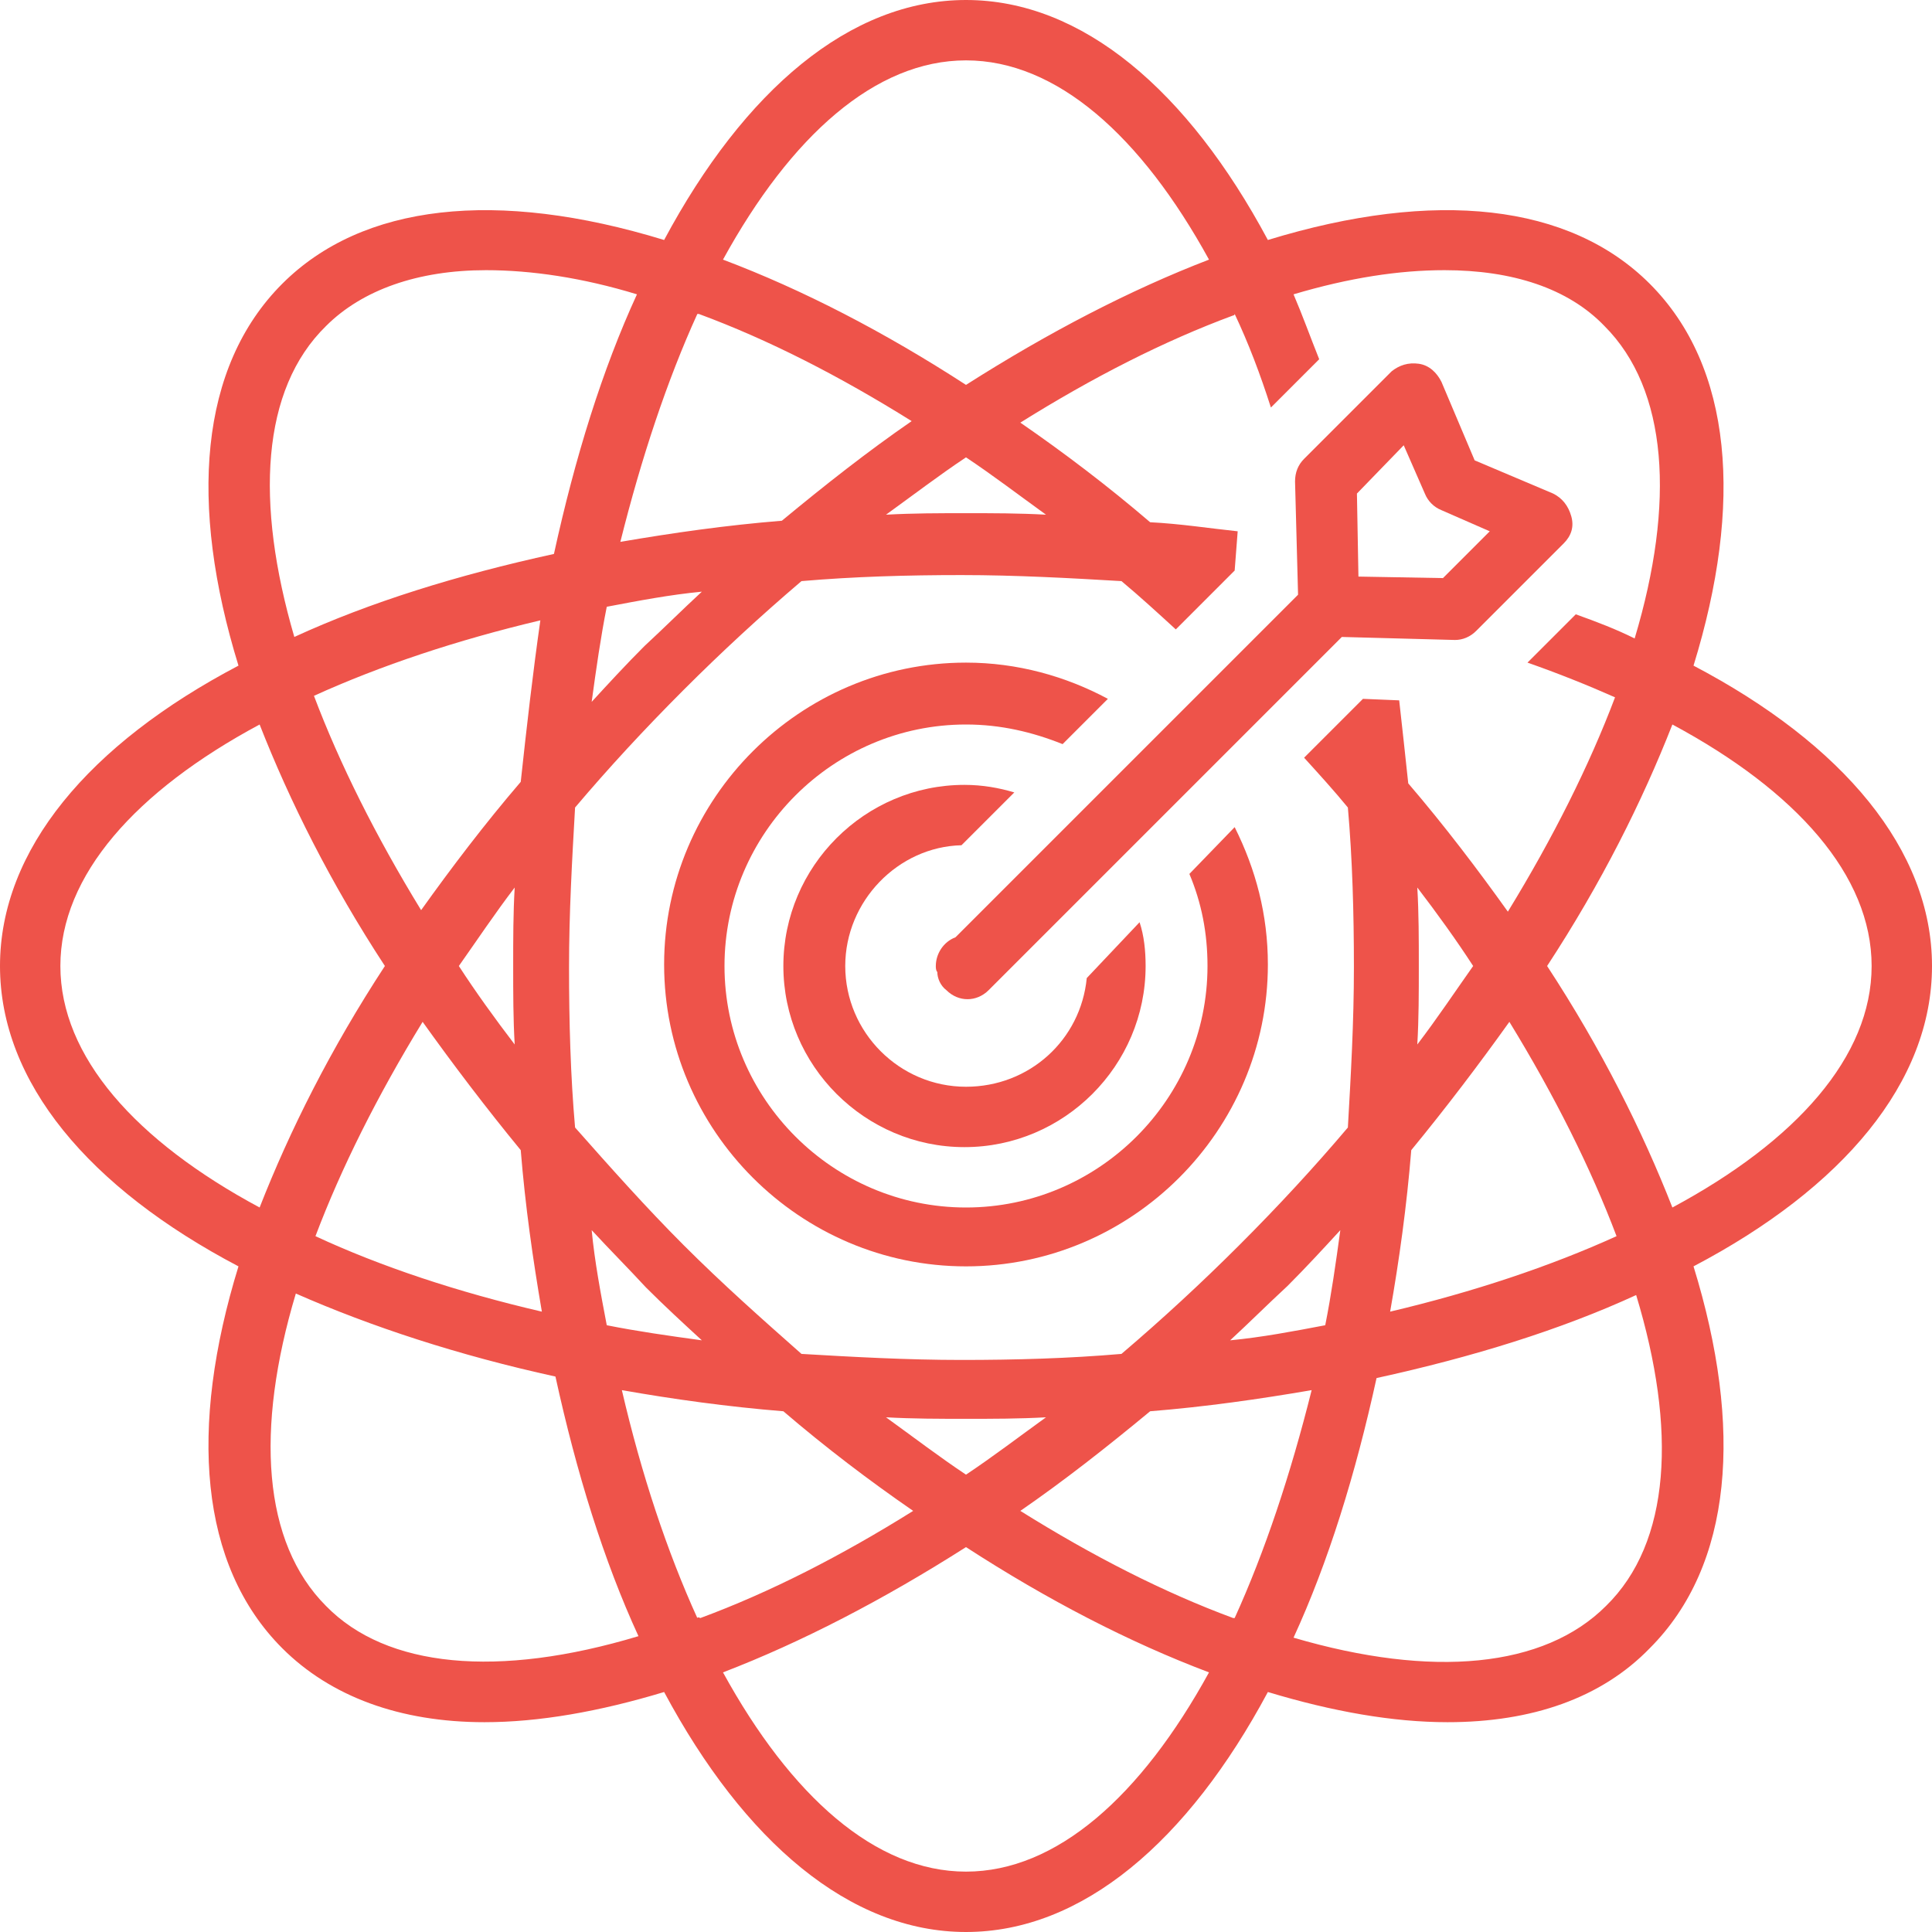 <svg version="1.0" preserveAspectRatio="xMidYMid meet" height="500" viewBox="0 0 375 375" zoomAndPan="magnify" width="500" xmlns:xlink="http://www.w3.org/1999/xlink" xmlns="http://www.w3.org/2000/svg"><path fill-rule="nonzero" fill-opacity="1" d="M 181.641 187.5 C 181.641 187.793 181.641 188.379 181.934 188.672 C 181.934 189.844 182.52 191.309 183.691 192.188 C 184.863 193.359 186.328 193.945 187.793 193.945 C 189.258 193.945 190.723 193.359 191.895 192.188 L 260.449 123.633 L 282.422 124.219 C 283.887 124.219 285.352 123.633 286.523 122.461 L 303.516 105.469 C 304.98 104.004 305.566 102.246 304.98 100.195 C 304.395 98.145 303.223 96.68 301.465 95.801 L 286.23 89.355 L 279.785 74.121 C 278.906 72.363 277.441 70.898 275.391 70.605 C 273.34 70.312 271.582 70.898 270.117 72.07 L 253.125 89.062 C 251.953 90.234 251.367 91.699 251.367 93.457 L 251.953 115.43 L 185.449 181.934 C 183.105 182.812 181.641 185.156 181.641 187.5 Z M 272.461 86.426 L 276.562 95.801 C 277.148 97.266 278.32 98.438 279.785 99.023 L 289.16 103.125 L 280.078 112.207 L 263.672 111.914 L 263.379 95.801 Z M 272.461 86.426" fill="#ee534a"></path><path fill-rule="nonzero" fill-opacity="1" d="M 186.621 164.062 L 196.875 153.809 C 193.945 152.93 190.723 152.344 187.207 152.344 C 167.871 152.344 152.051 168.164 152.051 187.5 C 152.051 206.836 167.871 222.656 187.207 222.656 C 206.543 222.656 222.363 206.836 222.363 187.5 C 222.363 184.57 222.07 181.641 221.191 179.004 L 210.938 189.844 C 209.766 201.855 199.805 210.938 187.5 210.938 C 174.609 210.938 164.062 200.391 164.062 187.5 C 164.062 174.902 174.316 164.355 186.621 164.062 Z M 186.621 164.062" fill="#ee534a"></path><path fill-rule="nonzero" fill-opacity="1" d="M 230.859 169.629 C 233.203 175.195 234.375 181.055 234.375 187.5 C 234.375 213.281 213.281 234.375 187.5 234.375 C 161.719 234.375 140.625 213.281 140.625 187.5 C 140.625 161.719 161.719 140.625 187.5 140.625 C 194.238 140.625 200.391 142.09 206.25 144.434 L 215.039 135.645 C 206.836 131.25 197.461 128.613 187.5 128.613 C 155.273 128.613 128.906 154.98 128.906 187.207 C 128.906 219.434 155.273 245.801 187.5 245.801 C 219.727 245.801 246.094 219.434 246.094 187.207 C 246.094 177.539 243.75 168.75 239.648 160.547 Z M 230.859 169.629" fill="#ee534a"></path><path fill-rule="nonzero" fill-opacity="1" d="M 328.711 129.199 C 338.379 97.852 336.328 71.191 320.215 55.078 C 304.688 39.551 278.613 36.621 246.094 46.582 C 230.566 17.578 210.059 0 187.5 0 C 164.941 0 144.434 17.578 128.906 46.582 C 96.387 36.621 70.312 39.551 54.785 55.078 C 38.672 71.191 36.621 97.852 46.289 129.199 C 17.285 144.434 0 164.941 0 187.5 C 0 210.059 17.285 230.566 46.289 245.801 C 36.621 277.148 38.672 303.809 54.785 319.922 C 64.16 329.297 77.637 334.277 94.043 334.277 C 104.59 334.277 116.309 332.227 128.906 328.418 C 144.434 357.422 164.941 375 187.5 375 C 210.059 375 230.566 357.422 246.094 328.418 C 258.691 332.227 270.41 334.277 280.957 334.277 C 297.363 334.277 310.84 329.59 320.215 319.922 C 336.328 303.809 338.379 277.148 328.711 245.801 C 357.715 230.566 375 210.059 375 187.5 C 375 164.941 357.715 144.434 328.711 129.199 Z M 239.648 60.938 C 242.285 66.504 244.629 72.656 246.68 79.102 L 256.055 69.727 C 254.297 65.332 252.832 61.23 251.074 57.129 C 261.914 53.906 271.582 52.441 280.371 52.441 C 293.555 52.441 304.395 55.957 311.426 63.281 C 323.73 75.586 325.195 97.559 317.285 123.926 C 313.77 122.168 309.961 120.703 305.859 119.238 L 296.484 128.613 C 302.344 130.664 308.203 133.008 313.477 135.352 C 308.496 148.535 301.465 162.598 292.676 176.953 C 286.816 168.75 280.371 160.254 273.34 152.051 C 272.754 146.484 272.168 141.211 271.582 135.938 L 264.551 135.645 L 253.125 147.07 C 256.055 150.293 258.984 153.516 261.621 156.738 C 262.5 166.699 262.793 177.246 262.793 187.793 C 262.793 198.34 262.207 208.594 261.621 218.848 C 255.176 226.465 248.145 234.082 240.527 241.699 C 233.203 249.023 225.586 256.055 217.676 262.793 C 207.422 263.672 197.168 263.965 186.621 263.965 C 176.074 263.965 165.527 263.379 155.566 262.793 C 147.949 256.055 140.332 249.316 132.715 241.699 C 125.391 234.375 118.359 226.465 111.621 218.848 C 110.742 208.887 110.449 198.34 110.449 187.793 C 110.449 177.246 111.035 166.992 111.621 156.738 C 118.066 149.121 125.098 141.504 132.715 133.887 C 140.039 126.562 147.656 119.531 155.566 112.793 C 165.82 111.914 176.074 111.621 186.621 111.621 C 197.168 111.621 207.715 112.207 217.676 112.793 C 221.191 115.723 224.707 118.945 228.223 122.168 L 239.648 110.742 L 240.234 103.125 C 234.668 102.539 229.102 101.66 223.242 101.367 C 215.039 94.336 206.543 87.891 198.047 82.031 C 212.109 73.242 225.879 66.211 239.355 61.23 C 239.648 61.23 239.648 60.938 239.648 60.938 Z M 275.098 172.266 C 278.906 177.246 282.715 182.52 285.938 187.5 C 282.422 192.48 278.906 197.754 275.098 202.734 C 275.391 197.754 275.391 192.773 275.391 187.5 C 275.391 182.227 275.391 177.246 275.098 172.266 Z M 292.969 198.34 C 301.758 212.695 308.789 226.758 313.77 239.941 C 300.879 245.801 285.938 250.781 269.824 254.59 C 271.582 244.629 273.047 234.082 273.926 223.242 C 280.664 215.039 287.109 206.543 292.969 198.34 Z M 260.156 238.77 C 259.277 245.215 258.398 251.367 257.227 257.227 C 251.074 258.398 244.922 259.57 238.77 260.156 C 242.578 256.641 246.094 253.125 249.902 249.609 C 253.418 246.094 256.934 242.285 260.156 238.77 Z M 203.027 275.098 C 197.754 278.906 192.773 282.715 187.5 286.23 C 182.227 282.715 177.246 278.906 171.973 275.098 C 177.246 275.391 182.227 275.391 187.5 275.391 C 192.773 275.391 197.754 275.391 203.027 275.098 Z M 136.23 260.156 C 129.785 259.277 123.633 258.398 117.773 257.227 C 116.602 251.074 115.43 244.922 114.844 238.77 C 118.359 242.578 121.875 246.094 125.391 249.902 C 128.906 253.418 132.715 256.934 136.23 260.156 Z M 114.844 136.23 C 115.723 129.785 116.602 123.633 117.773 117.773 C 123.926 116.602 130.078 115.43 136.23 114.844 C 132.422 118.359 128.906 121.875 125.098 125.391 C 121.582 128.906 118.066 132.715 114.844 136.23 Z M 171.973 99.902 C 177.246 96.094 182.227 92.285 187.5 88.77 C 192.773 92.285 197.754 96.094 203.027 99.902 C 197.754 99.609 192.773 99.609 187.5 99.609 C 182.227 99.609 177.246 99.609 171.973 99.902 Z M 187.5 11.719 C 205.078 11.719 221.484 26.367 234.668 50.391 C 219.434 56.25 203.613 64.453 187.5 74.707 C 171.68 64.453 155.859 56.25 140.332 50.391 C 153.516 26.367 169.922 11.719 187.5 11.719 Z M 135.352 60.938 C 135.352 60.938 135.645 60.938 135.645 60.938 C 149.121 65.918 162.891 72.949 176.953 81.738 C 168.457 87.598 160.254 94.043 151.758 101.074 C 140.918 101.953 130.664 103.418 120.41 105.176 C 124.512 88.77 129.492 73.828 135.352 60.938 Z M 63.281 63.281 C 70.312 56.25 81.152 52.441 94.336 52.441 C 103.125 52.441 113.086 53.906 123.633 57.129 C 116.895 71.777 111.621 88.77 107.52 107.52 C 88.77 111.621 71.777 116.895 57.129 123.633 C 49.512 97.559 50.684 75.586 63.281 63.281 Z M 99.902 202.734 C 96.094 197.754 92.285 192.48 89.062 187.5 C 92.578 182.52 96.094 177.246 99.902 172.266 C 99.609 177.246 99.609 182.227 99.609 187.5 C 99.609 192.773 99.609 197.754 99.902 202.734 Z M 101.074 223.242 C 101.953 234.082 103.418 244.336 105.176 254.59 C 88.77 250.781 73.828 245.801 61.23 239.941 C 66.211 226.758 73.242 212.695 82.031 198.34 C 87.891 206.543 94.336 215.039 101.074 223.242 Z M 101.074 151.758 C 94.043 159.961 87.598 168.457 81.738 176.66 C 72.949 162.305 65.918 148.242 60.938 135.059 C 73.828 129.199 88.77 124.219 104.883 120.41 C 103.418 130.664 102.246 140.918 101.074 151.758 Z M 11.719 187.5 C 11.719 169.922 26.367 153.516 50.391 140.625 C 56.25 155.566 64.16 171.387 74.707 187.5 C 64.16 203.613 56.25 219.434 50.391 234.375 C 26.367 221.484 11.719 205.078 11.719 187.5 Z M 63.281 311.719 C 50.977 299.414 49.512 277.441 57.422 251.074 C 72.07 257.52 89.062 263.086 107.812 267.188 C 111.914 285.938 117.188 302.93 123.926 317.578 C 96.68 325.781 75 323.73 63.281 311.719 Z M 135.352 314.062 C 129.492 301.172 124.512 286.23 120.703 269.824 C 130.664 271.582 141.211 273.047 152.051 273.926 C 160.254 280.957 168.75 287.402 177.246 293.262 C 163.184 302.051 149.414 309.082 135.938 314.062 C 135.352 313.77 135.352 314.062 135.352 314.062 Z M 187.5 363.281 C 169.922 363.281 153.516 348.633 140.332 324.609 C 155.566 318.75 171.387 310.547 187.5 300.293 C 203.32 310.547 219.141 318.75 234.668 324.609 C 221.484 348.633 205.078 363.281 187.5 363.281 Z M 239.648 314.062 C 239.648 314.062 239.355 314.062 239.355 314.062 C 225.879 309.082 212.109 302.051 198.047 293.262 C 206.543 287.402 214.746 280.957 223.242 273.926 C 234.082 273.047 244.336 271.582 254.59 269.824 C 250.488 286.23 245.508 301.172 239.648 314.062 Z M 311.719 311.719 C 299.707 323.73 278.027 325.781 251.074 317.871 C 257.812 303.223 263.086 286.23 267.188 267.48 C 285.938 263.379 302.93 258.105 317.578 251.367 C 325.488 277.441 324.316 299.414 311.719 311.719 Z M 324.609 234.375 C 318.75 219.434 310.84 203.613 300.293 187.5 C 310.84 171.387 318.75 155.566 324.609 140.625 C 348.633 153.516 363.281 169.922 363.281 187.5 C 363.281 205.078 348.633 221.484 324.609 234.375 Z M 324.609 234.375" fill="#ee534a"></path></svg>